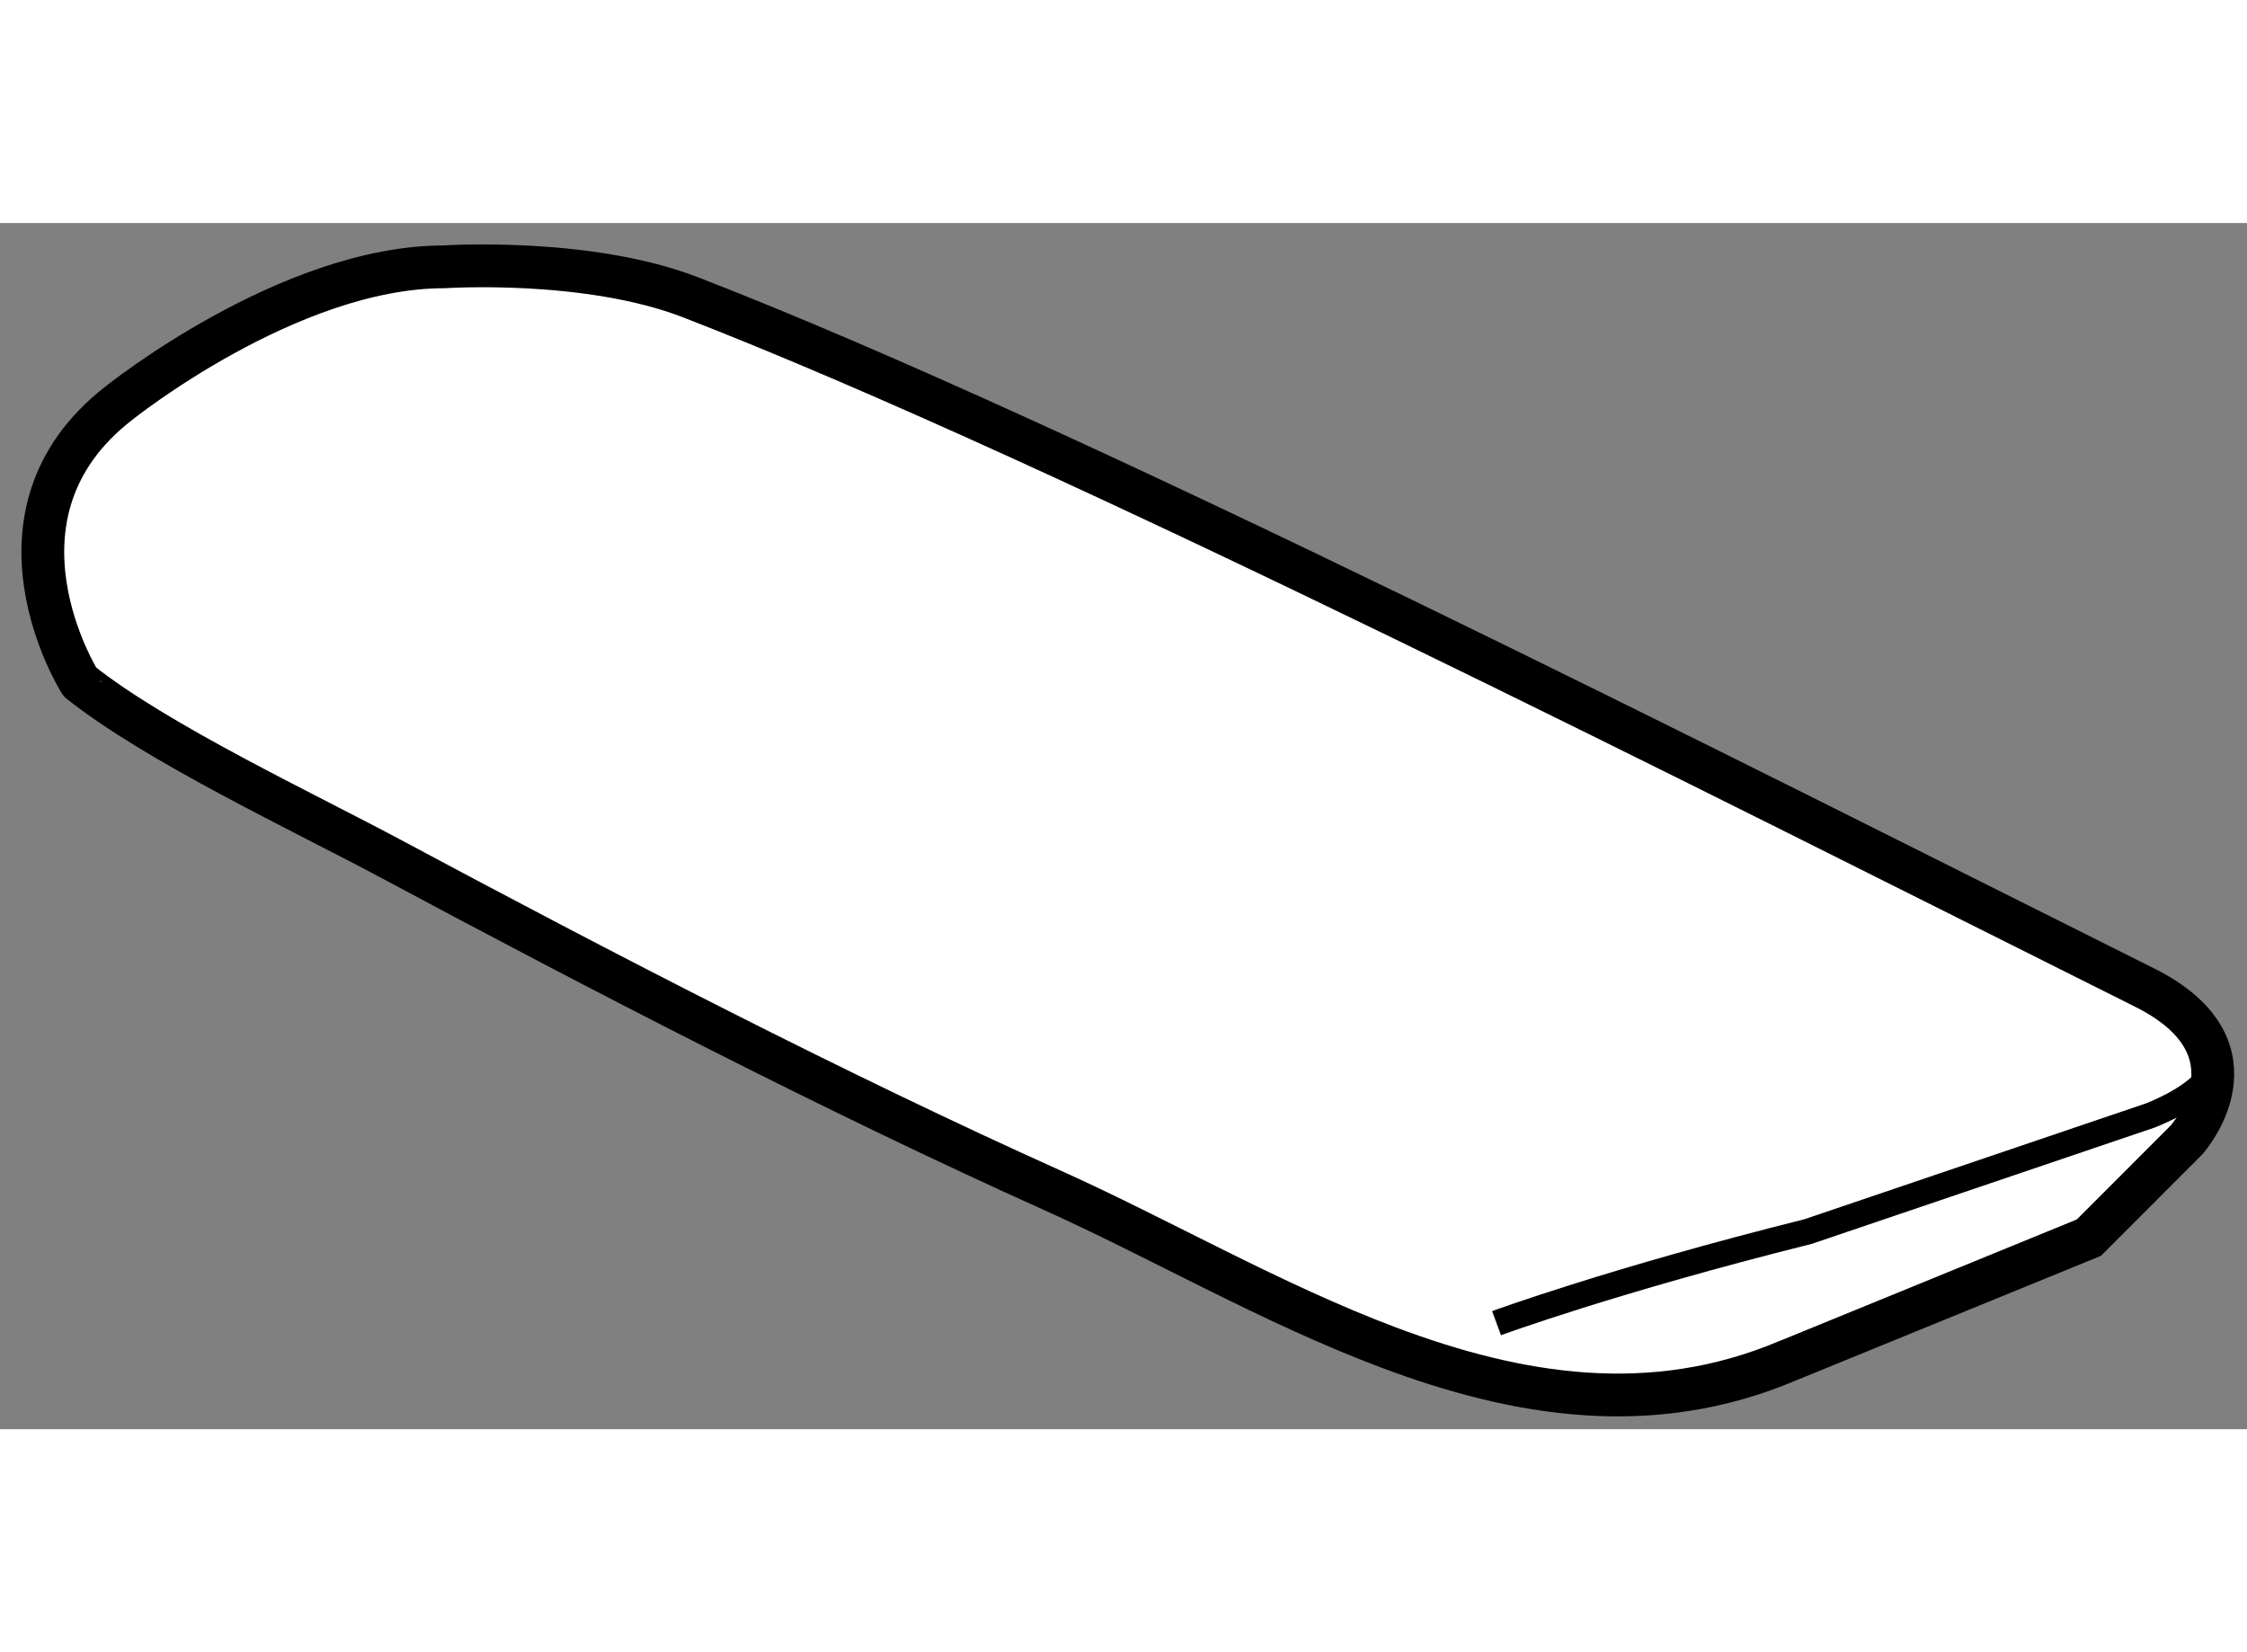 <?xml version="1.0" encoding="utf-8"?>
<!-- Generator: Adobe Illustrator 15.1.0, SVG Export Plug-In . SVG Version: 6.00 Build 0)  -->
<!DOCTYPE svg PUBLIC "-//W3C//DTD SVG 1.1//EN" "http://www.w3.org/Graphics/SVG/1.1/DTD/svg11.dtd">
<svg version="1.1" xmlns="http://www.w3.org/2000/svg" xmlns:xlink="http://www.w3.org/1999/xlink" x="0px" y="0px" width="244.8px"
	 height="180px" viewBox="45.93 114.643 26.256 14.094" enable-background="new 0 0 244.8 180" xml:space="preserve">
	
<rect x="45.93" y="114.643" width="26.256" height="14.094" fill="#808080" stroke="none"/>
	
<g><path fill="#FFFFFF" stroke="#000000" stroke-width="0.5" d="M47.319,116.748c0,0,1.983-1.594,3.801-1.593
			c0,0,1.67-0.112,2.879,0.356c4.424,1.713,12.121,5.633,16.991,8.066c1.437,0.719,0.49,1.779,0.49,1.779l-1.142,1.143
			c0,0-3.514,1.435-3.524,1.44c-1.587,0.67-3.151,0.41-4.66-0.157c-1.36-0.511-2.675-1.273-3.92-1.833
			c-2.547-1.145-5.281-2.562-7.731-3.874c-1.017-0.545-2.74-1.353-3.639-2.069C46.864,120.007,45.633,118.055,47.319,116.748z"></path><path fill="none" stroke="#000000" stroke-width="0.3" d="M63.417,127.498c0,0,1.355-0.499,3.639-1.07l3.995-1.355
			c0,0,0.571-0.213,0.714-0.499"></path></g>


</svg>